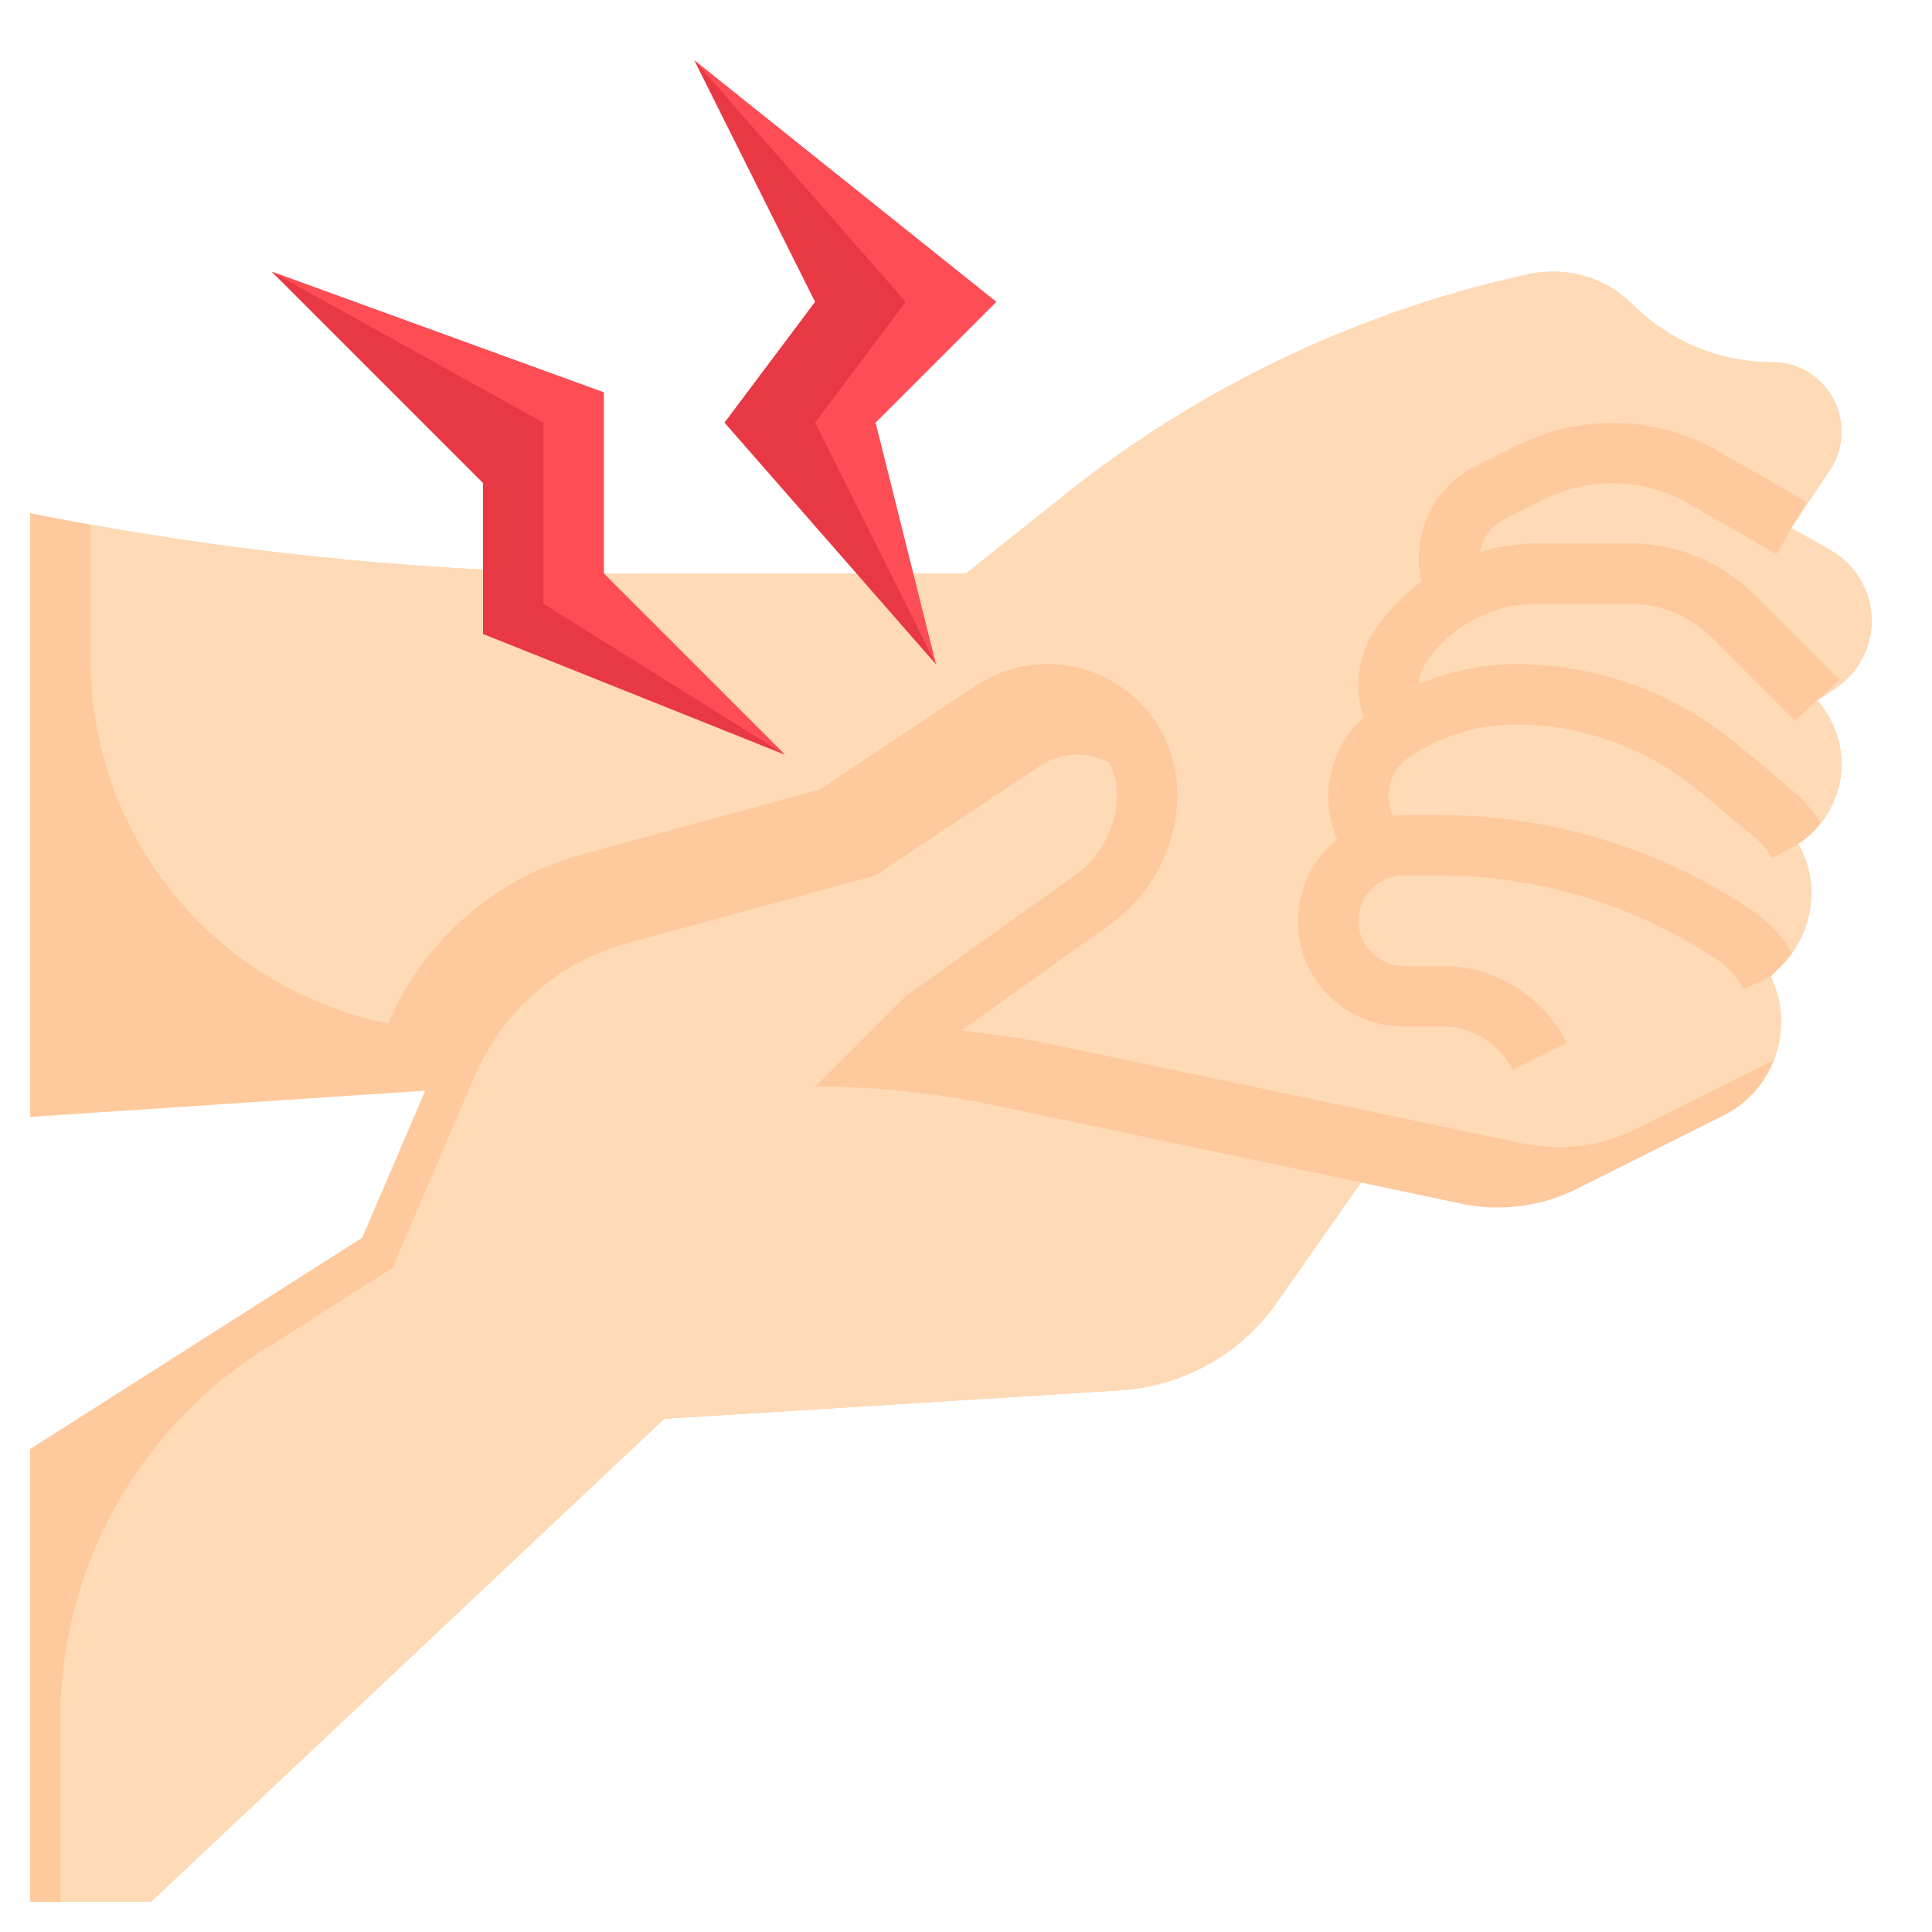 <?xml version="1.0" encoding="UTF-8"?>
<svg xmlns="http://www.w3.org/2000/svg" viewBox="0 0 64 64" width="512" height="512">
  <g id="Layer_32" data-name="Layer 32">
    <path d="M60.2,23.2h-.01a3.156,3.156,0,0,1-.6,4.74l-.01.01-.01.01A3.28,3.28,0,0,1,60,29.59,3.415,3.415,0,0,1,59,32l-.35.35A3.384,3.384,0,0,1,59,33.86a3.466,3.466,0,0,1-1.92,3.1l-4.84,2.42a5.877,5.877,0,0,1-2.63.62,5.533,5.533,0,0,1-1.21-.13L32.94,36.62A29.012,29.012,0,0,0,27,36l-12.91.13L1,37V17a103.029,103.029,0,0,0,20.2,2H32l3.16-2.52A37.534,37.534,0,0,1,50.56,9.1a3.8,3.8,0,0,1,.89-.1,3.731,3.731,0,0,1,2.64,1.09A6.525,6.525,0,0,0,58.7,12,2.288,2.288,0,0,1,61,14.3a2.245,2.245,0,0,1-.39,1.28l-1.27,1.91,1.3.74a2.683,2.683,0,0,1,.16,4.57Z" style="fill:#fec99c"></path>
    <path d="M60.8,22.8a2.683,2.683,0,0,0-.16-4.57l-1.3-.74,1.27-1.91A2.245,2.245,0,0,0,61,14.3,2.288,2.288,0,0,0,58.7,12a6.525,6.525,0,0,1-4.61-1.91A3.731,3.731,0,0,0,51.45,9a3.8,3.8,0,0,0-.89.1,37.534,37.534,0,0,0-15.4,7.38L32,19H21.2A103.029,103.029,0,0,1,3,17.374v4.507a12.269,12.269,0,0,0,9.865,12.024l.018-.04a9.58,9.58,0,0,1,.846-1.564,9.734,9.734,0,0,1,5.539-3.992l7.892-2.153,5.151-3.433A4.3,4.3,0,0,1,39,26.3a5.308,5.308,0,0,1-2.218,4.31l-4.944,3.532a29.452,29.452,0,0,1,3.1.475L50.4,37.87a5.533,5.533,0,0,0,1.21.13,5.877,5.877,0,0,0,2.63-.62l4.514-2.257A3.447,3.447,0,0,0,59,33.86a3.384,3.384,0,0,0-.35-1.51L59,32a3.415,3.415,0,0,0,1-2.41,3.28,3.28,0,0,0-.43-1.63l.01-.01.01-.01a3.156,3.156,0,0,0,.6-4.74h.01Z" style="fill:#fedab6"></path>
    <path d="M60.2,23.2l.741-.666c-.052-.058-.106-.115-.158-.166l-2.66-2.661A5.868,5.868,0,0,0,54,18H50.908a6.427,6.427,0,0,0-1.875.29,1.457,1.457,0,0,1,.78-1.079l1.372-.685a5.062,5.062,0,0,1,4.7.13l2.966,1.7.492-.861h0l0-.007.5-.868L56.875,14.92a7.1,7.1,0,0,0-6.585-.183l-1.371.685a3.4,3.4,0,0,0-1.829,3.841,6.42,6.42,0,0,0-1.535,1.6,3.284,3.284,0,0,0-.376,2.9A3.512,3.512,0,0,0,44.3,27.8,3.484,3.484,0,0,0,46.5,34h1.264a2.6,2.6,0,0,1,2.341,1.447l1.79-.894A4.6,4.6,0,0,0,47.764,32H46.5a1.5,1.5,0,0,1,0-3h1.146A16.626,16.626,0,0,1,56.9,31.8a2.456,2.456,0,0,1,.854.979l.9-.435L59,32a3.379,3.379,0,0,0,.357-.436,4.466,4.466,0,0,0-1.347-1.426A18.628,18.628,0,0,0,47.646,27H46.5a3.392,3.392,0,0,0-.351.036,1.56,1.56,0,0,1,.564-1.976,6.286,6.286,0,0,1,3.5-1.06,9.482,9.482,0,0,1,6.056,2.192l1.868,1.557a2.369,2.369,0,0,1,.563.682l.886-.487,0,0a3.164,3.164,0,0,0,.716-.688,4.347,4.347,0,0,0-.888-1.039L57.55,24.656A11.482,11.482,0,0,0,50.213,22a8.274,8.274,0,0,0-3.208.663,1.3,1.3,0,0,1,.214-.688A4.423,4.423,0,0,1,50.908,20H54a3.857,3.857,0,0,1,2.707,1.121l2.664,2.665.08.085.742-.667,0,0Z" style="fill:#fec99c"></path>
    <path d="M45.078,39.174,42.3,43.142a6.857,6.857,0,0,1-3.451,2.575h0a6.857,6.857,0,0,1-1.742.339L22,47,5,63H1V48l11-7,2.72-6.347a7.7,7.7,0,0,1,.674-1.244h0a7.734,7.734,0,0,1,4.4-3.171L28,28l5.42-3.613A2.3,2.3,0,0,1,34.7,24h0A2.3,2.3,0,0,1,37,26.3h0a3.3,3.3,0,0,1-1.381,2.683L30,33l-3,3h0a29.012,29.012,0,0,1,5.94.62l12.139,2.552" style="fill:#fec99c"></path>
    <path d="M27,36l3-3,5.619-4.014A3.3,3.3,0,0,0,37,26.3a2.278,2.278,0,0,0-.26-1.043A2.278,2.278,0,0,0,35.7,25a2.3,2.3,0,0,0-1.277.387L29,29l-8.206,2.238a7.735,7.735,0,0,0-5.074,4.415L13,42,8.693,44.741A14.451,14.451,0,0,0,2,56.933V63H5L22,47l15.107-.944A6.862,6.862,0,0,0,42.3,43.142l2.778-3.968v0L32.94,36.62A29.012,29.012,0,0,0,27,36Z" style="fill:#fedab6"></path>
    <polygon points="31 22 29 14 33 10 23 2 27 10 24 14 31 22" style="fill:#e73844"></polygon>
    <polygon points="26 25 20 19 20 13 9 9 16 16 16 21 26 25" style="fill:#e73844"></polygon>
    <polygon points="18 14 9 9 20 13 20 19 26 25 18 20 18 14" style="fill:#ff4d55"></polygon>
    <polygon points="30 10 23 2 33 10 29 14 31 22 27 14 30 10" style="fill:#ff4d55"></polygon>
  </g>
</svg>
